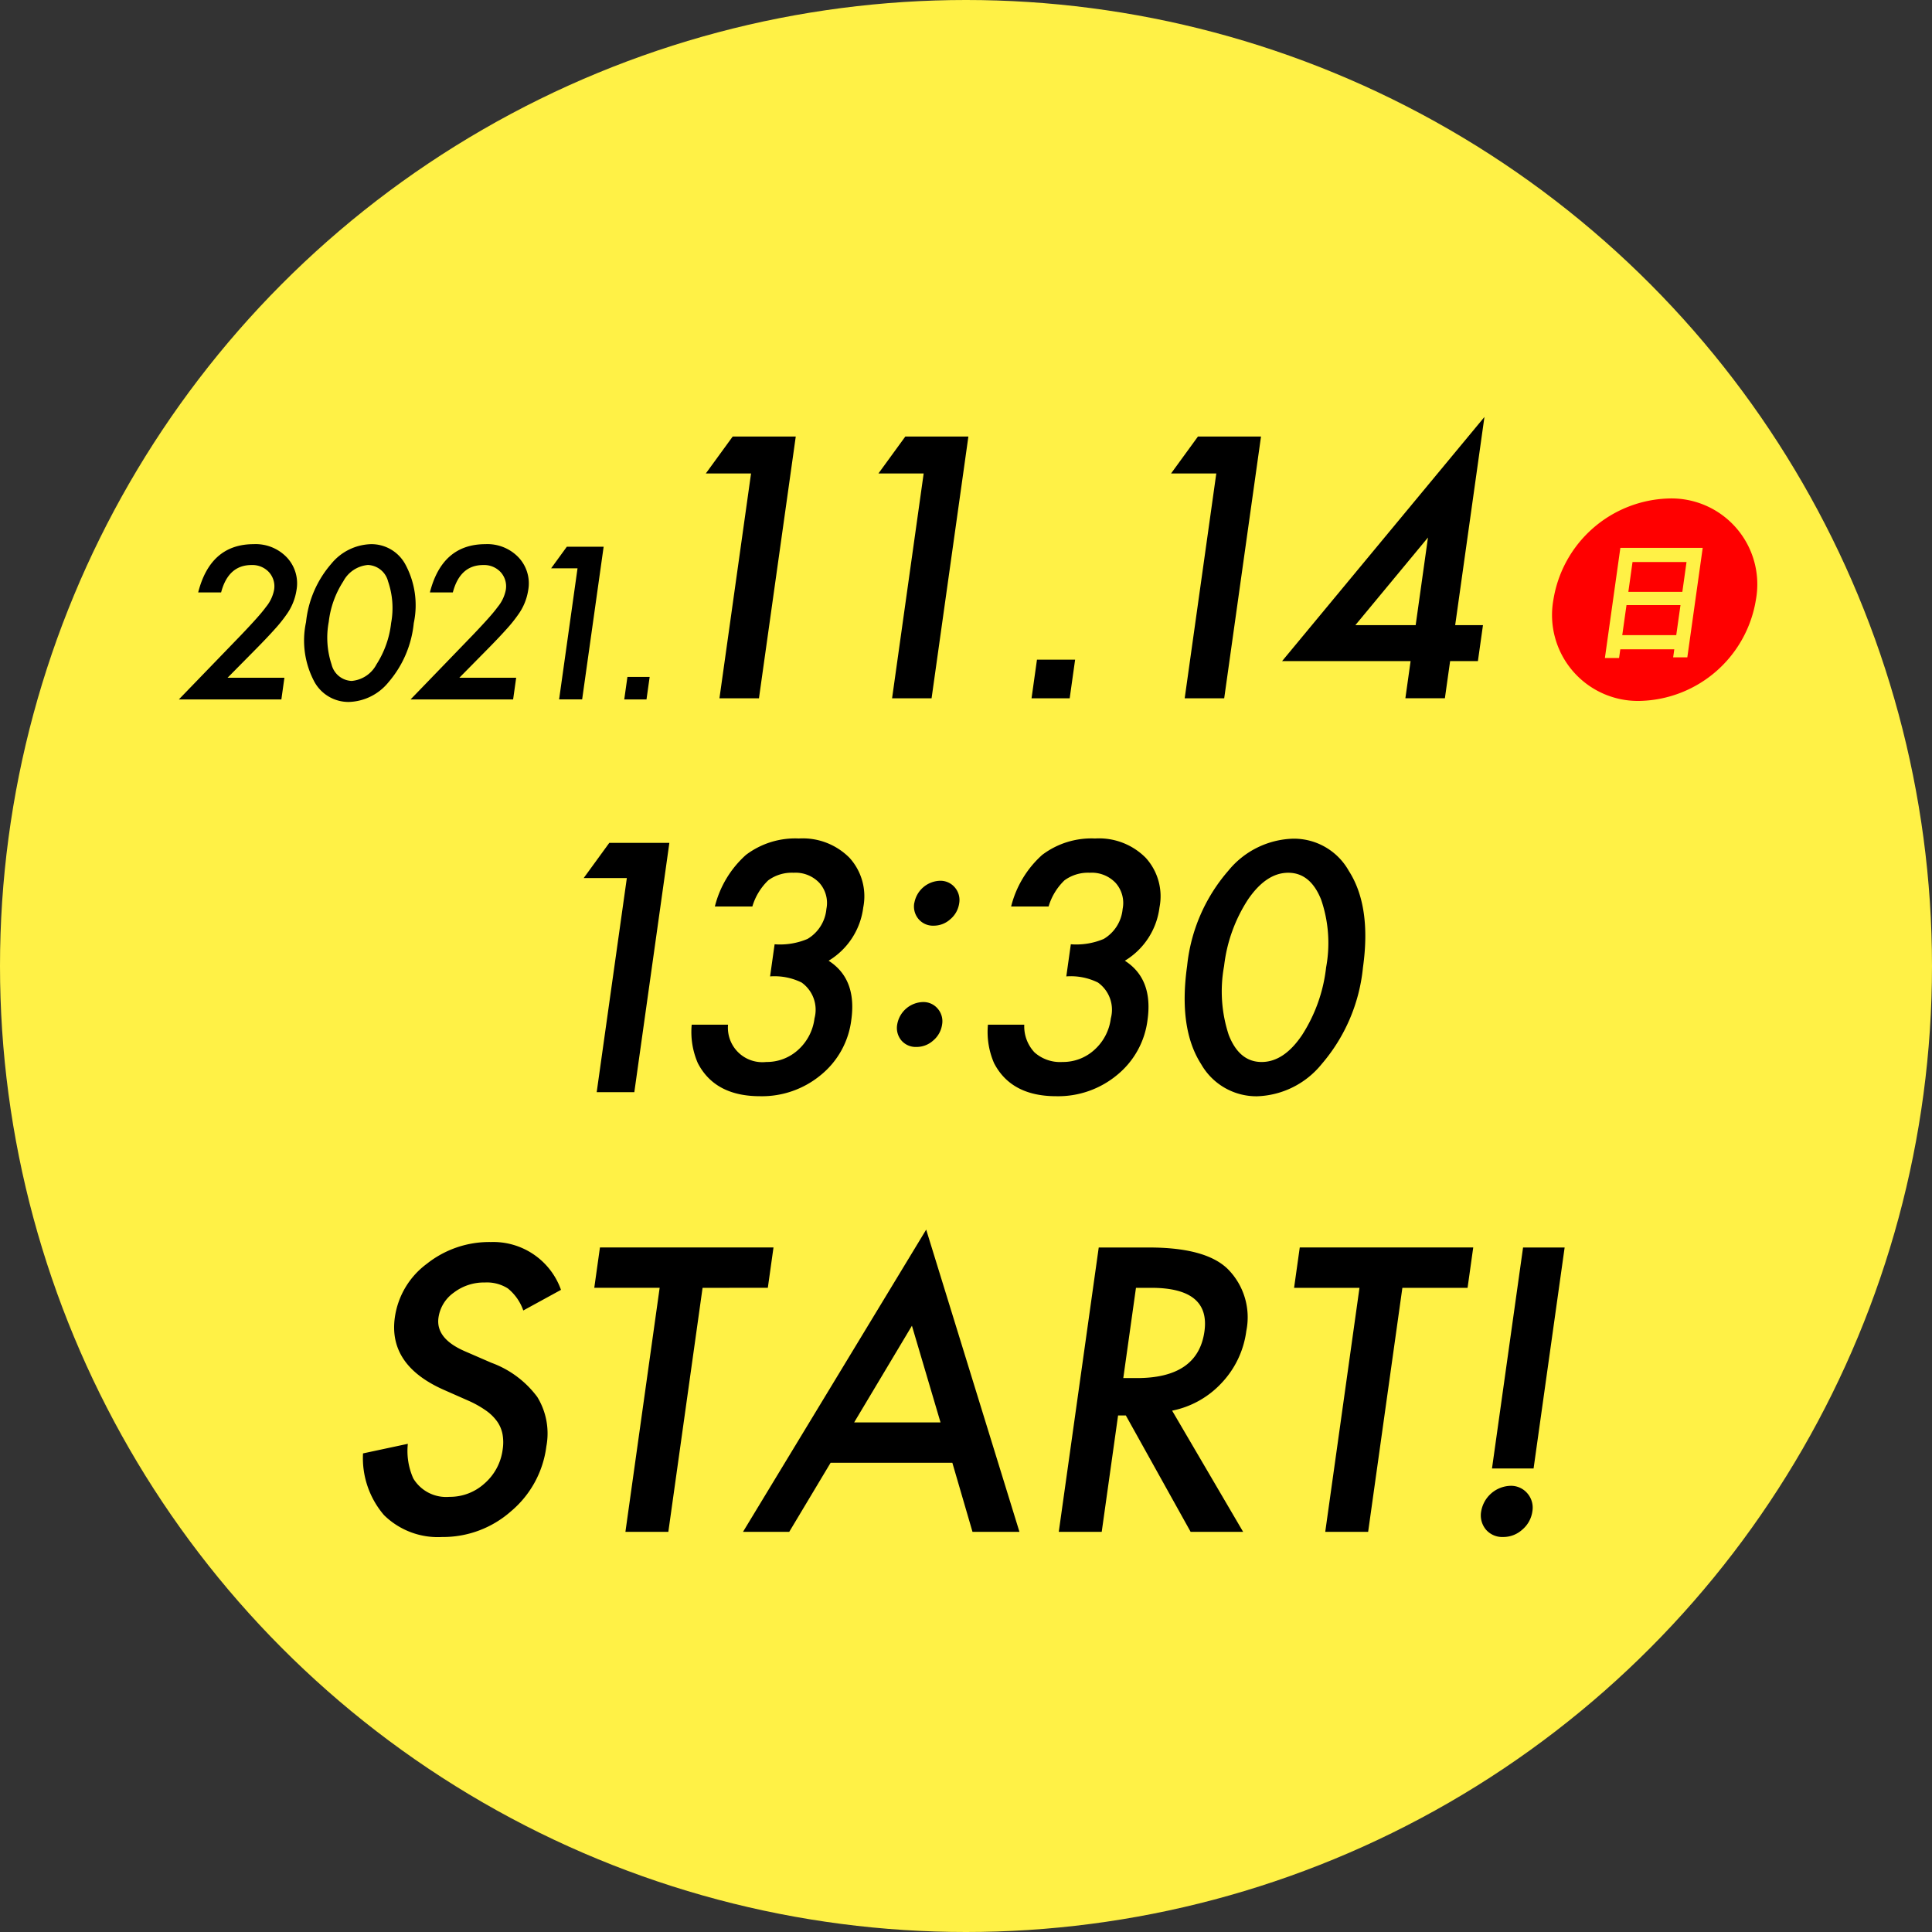 <svg xmlns="http://www.w3.org/2000/svg" width="158" height="158" viewBox="0 0 158 158"><rect x="0" y="0" width="158" height="158" fill="#333333" stroke="none"/><g transform="translate(-250.087 -24.087)"><circle cx="79" cy="79" r="79" transform="translate(250.087 24.087)" fill="#fff146"/><g transform="translate(307.806 58.191)"><path d="M316.56,65.935h-3.7l2.2-3.022h5.157L317.207,84.32h-3.231Z" transform="translate(-312.858 -61.318)"/><path d="M331.911,65.935h-3.7l2.2-3.022h5.157L332.558,84.32h-3.23Z" transform="translate(-314.092 -61.318)"/><path d="M345.392,82.755l-.444,3.16h-3.12l.444-3.16Z" transform="translate(-315.187 -62.913)"/><path d="M357.934,65.935h-3.7l2.2-3.022h5.157L358.581,84.32H355.35Z" transform="translate(-316.184 -61.318)"/><path d="M378.263,78.2h2.273l-.414,2.94h-2.273l-.427,3.037h-3.231l.427-3.037h-10.51l16.548-19.965Zm-3.231,0,1.007-7.168L370.1,78.2Z" transform="translate(-316.977 -61.179)"/></g><g transform="translate(264.71 68.589)"><path d="M269.982,83.412h4.65l-.248,1.771H266l5.073-5.249q.748-.784,1.262-1.358t.795-.962a3.117,3.117,0,0,0,.654-1.367,1.723,1.723,0,0,0-.409-1.464,1.839,1.839,0,0,0-1.437-.59q-1.893,0-2.482,2.24h-1.876q1.007-3.947,4.541-3.947a3.517,3.517,0,0,1,2.711,1.084,3.1,3.1,0,0,1,.787,2.684,4.616,4.616,0,0,1-.823,2,11.758,11.758,0,0,1-.975,1.209q-.628.7-1.571,1.654Z" transform="translate(-265.996 -72.486)"/><path d="M277.3,78.859a8.6,8.6,0,0,1,2.061-4.764,4.349,4.349,0,0,1,3.243-1.609A3.152,3.152,0,0,1,285.4,74.1a7.029,7.029,0,0,1,.71,4.845,8.722,8.722,0,0,1-2.071,4.836,4.334,4.334,0,0,1-3.234,1.609,3.183,3.183,0,0,1-2.8-1.609A7.157,7.157,0,0,1,277.3,78.859Zm1.852.008a6.973,6.973,0,0,0,.235,3.453,1.765,1.765,0,0,0,1.645,1.351,2.536,2.536,0,0,0,2.027-1.351,7.889,7.889,0,0,0,1.2-3.389,6.689,6.689,0,0,0-.251-3.4,1.775,1.775,0,0,0-1.647-1.343,2.529,2.529,0,0,0-2.017,1.343A7.706,7.706,0,0,0,279.154,78.867Z" transform="translate(-266.895 -72.486)"/><path d="M290.593,83.412h4.65l-.249,1.771h-8.387l5.073-5.249q.749-.784,1.263-1.358t.794-.962a3.118,3.118,0,0,0,.654-1.367,1.723,1.723,0,0,0-.409-1.464,1.838,1.838,0,0,0-1.437-.59q-1.893,0-2.482,2.24h-1.876q1.007-3.947,4.541-3.947a3.516,3.516,0,0,1,2.711,1.084,3.1,3.1,0,0,1,.787,2.684,4.616,4.616,0,0,1-.823,2,11.759,11.759,0,0,1-.975,1.209q-.628.7-1.571,1.654Z" transform="translate(-267.653 -72.486)"/><path d="M301.265,74.478h-2.159l1.282-1.763H303.4L301.642,85.2h-1.884Z" transform="translate(-268.657 -72.504)"/><path d="M307.687,84.29l-.259,1.842h-1.819l.259-1.842Z" transform="translate(-269.18 -73.435)"/></g><g transform="translate(297.824 92.661)"><path d="M305.53,101.928H302l2.095-2.879h4.913l-2.866,20.39h-3.077Z" transform="translate(-302.004 -98.693)"/><path d="M318.016,109.939l.37-2.628a5.758,5.758,0,0,0,2.689-.436,3.182,3.182,0,0,0,1.547-2.456,2.463,2.463,0,0,0-.573-2.126,2.684,2.684,0,0,0-2.115-.831,3.249,3.249,0,0,0-2.068.62,4.887,4.887,0,0,0-1.3,2.14H313.5A8.389,8.389,0,0,1,316.045,100a6.68,6.68,0,0,1,4.321-1.34,5.375,5.375,0,0,1,4.148,1.584,4.677,4.677,0,0,1,1.121,4.055,5.948,5.948,0,0,1-2.832,4.358q2.326,1.491,1.854,4.846a6.886,6.886,0,0,1-2.479,4.49,7.542,7.542,0,0,1-4.985,1.744q-3.684,0-5.087-2.707a6.4,6.4,0,0,1-.5-3.143h2.971a2.818,2.818,0,0,0,3.124,3.05,3.8,3.8,0,0,0,2.608-.99,4.14,4.14,0,0,0,1.339-2.575,2.73,2.73,0,0,0-1.053-2.932A5.005,5.005,0,0,0,318.016,109.939Z" transform="translate(-302.775 -98.662)"/><path d="M329.882,114.161a2.2,2.2,0,0,1,2.092-1.823,1.529,1.529,0,0,1,1.218.541,1.567,1.567,0,0,1,.36,1.295,2.089,2.089,0,0,1-.726,1.308,2.023,2.023,0,0,1-1.367.528,1.545,1.545,0,0,1-1.234-.528A1.591,1.591,0,0,1,329.882,114.161Zm1.4-9.931a2.2,2.2,0,0,1,2.09-1.81,1.533,1.533,0,0,1,1.218.542,1.57,1.57,0,0,1,.36,1.295,2.084,2.084,0,0,1-.726,1.307,2.015,2.015,0,0,1-1.368.529,1.542,1.542,0,0,1-1.231-.542A1.594,1.594,0,0,1,331.277,104.23Z" transform="translate(-304.243 -98.964)"/><path d="M344.359,109.939l.37-2.628a5.765,5.765,0,0,0,2.69-.436,3.184,3.184,0,0,0,1.547-2.456,2.469,2.469,0,0,0-.573-2.126,2.684,2.684,0,0,0-2.115-.831,3.249,3.249,0,0,0-2.068.62,4.9,4.9,0,0,0-1.3,2.14h-3.064A8.39,8.39,0,0,1,342.389,100a6.68,6.68,0,0,1,4.321-1.34,5.376,5.376,0,0,1,4.148,1.584,4.677,4.677,0,0,1,1.121,4.055,5.948,5.948,0,0,1-2.832,4.358q2.326,1.491,1.854,4.846a6.891,6.891,0,0,1-2.479,4.49,7.543,7.543,0,0,1-4.986,1.744q-3.684,0-5.086-2.707a6.4,6.4,0,0,1-.5-3.143h2.971a3.109,3.109,0,0,0,.837,2.265,3.142,3.142,0,0,0,2.286.785,3.807,3.807,0,0,0,2.609-.99A4.14,4.14,0,0,0,348,113.372a2.729,2.729,0,0,0-1.054-2.932A5,5,0,0,0,344.359,109.939Z" transform="translate(-304.893 -98.662)"/><path d="M355.646,109.082a14.032,14.032,0,0,1,3.364-7.778,7.093,7.093,0,0,1,5.3-2.627,5.146,5.146,0,0,1,4.556,2.627q1.864,2.906,1.16,7.911a14.25,14.25,0,0,1-3.381,7.9,7.084,7.084,0,0,1-5.282,2.628,5.2,5.2,0,0,1-4.57-2.628Q354.926,114.206,355.646,109.082Zm3.023.014a11.394,11.394,0,0,0,.383,5.638q.865,2.206,2.688,2.205t3.307-2.205a12.851,12.851,0,0,0,1.966-5.532,10.914,10.914,0,0,0-.409-5.547q-.88-2.192-2.69-2.191-1.795,0-3.292,2.191A12.59,12.59,0,0,0,358.669,109.1Z" transform="translate(-306.3 -98.663)"/></g><g transform="translate(279.776 124.646)"><path d="M298.568,138.457l-3.084,1.687a4,4,0,0,0-1.267-1.807,3.2,3.2,0,0,0-1.874-.482,4.054,4.054,0,0,0-2.542.829,3.022,3.022,0,0,0-1.252,2.048q-.24,1.7,2.145,2.741l2.186.949a8.147,8.147,0,0,1,3.749,2.794,5.709,5.709,0,0,1,.742,4.044,8.288,8.288,0,0,1-2.885,5.3,8.389,8.389,0,0,1-5.642,2.109,6.275,6.275,0,0,1-4.75-1.791,7.156,7.156,0,0,1-1.716-5.046l3.665-.784a5.5,5.5,0,0,0,.447,2.832,3.131,3.131,0,0,0,2.951,1.505,4.209,4.209,0,0,0,2.88-1.1A4.428,4.428,0,0,0,293.8,151.5a3.777,3.777,0,0,0-.014-1.242,2.678,2.678,0,0,0-.441-1.039,3.778,3.778,0,0,0-.907-.888,8.329,8.329,0,0,0-1.4-.791l-2.113-.933q-4.49-2.018-3.944-5.9a6.6,6.6,0,0,1,2.619-4.384,8.21,8.21,0,0,1,5.234-1.777A5.873,5.873,0,0,1,298.568,138.457Z" transform="translate(-282.379 -133.531)"/><path d="M311.8,138.331,309,158.287H305.49l2.8-19.957h-5.347l.464-3.3H317.6l-.464,3.3Z" transform="translate(-284.032 -133.571)"/><path d="M333.29,152.511h-9.957l-3.383,5.648h-3.781l14.981-24.717,7.627,24.717h-3.84Zm-.967-3.3-2.339-7.907-4.726,7.907Z" transform="translate(-285.095 -133.443)"/><path d="M353.52,148.377l5.807,9.911h-4.293l-5.3-9.519H349.1l-1.338,9.519H344.25l3.268-23.255h4.111q4.61,0,6.414,1.733a5.593,5.593,0,0,1,1.544,5.09,7.613,7.613,0,0,1-2.013,4.248A7.534,7.534,0,0,1,353.52,148.377Zm-3.994-2.665h1.116q4.984,0,5.52-3.812.5-3.569-4.349-3.569h-1.25Z" transform="translate(-287.352 -133.571)"/><path d="M374.032,138.331l-2.8,19.957h-3.508l2.8-19.957h-5.348l.464-3.3h14.187l-.463,3.3Z" transform="translate(-289.034 -133.571)"/><path d="M381.814,156.6a2.508,2.508,0,0,1,2.385-2.077,1.748,1.748,0,0,1,1.39.616,1.784,1.784,0,0,1,.409,1.477,2.379,2.379,0,0,1-.826,1.492,2.305,2.305,0,0,1-1.562.6,1.758,1.758,0,0,1-1.406-.6A1.818,1.818,0,0,1,381.814,156.6Zm.882-3.494,2.541-18.074h3.4l-2.54,18.074Z" transform="translate(-290.369 -133.571)"/></g><g transform="translate(377.044 64.851)"><path d="M404.791,76.7a9.843,9.843,0,0,1-9.443,8.278,7.025,7.025,0,0,1-7.118-8.278,9.844,9.844,0,0,1,9.444-8.277A7.024,7.024,0,0,1,404.791,76.7Zm-11.086-4.236L392.44,81.47H393.6l.1-.713h4.415l-.092.659h1.158l1.258-8.953Zm4.57,7.138H393.86l.346-2.457h4.416ZM394.7,73.62h4.416l-.342,2.439h-4.416Z" transform="translate(-388.148 -68.422)" fill="red"/></g></g></svg>